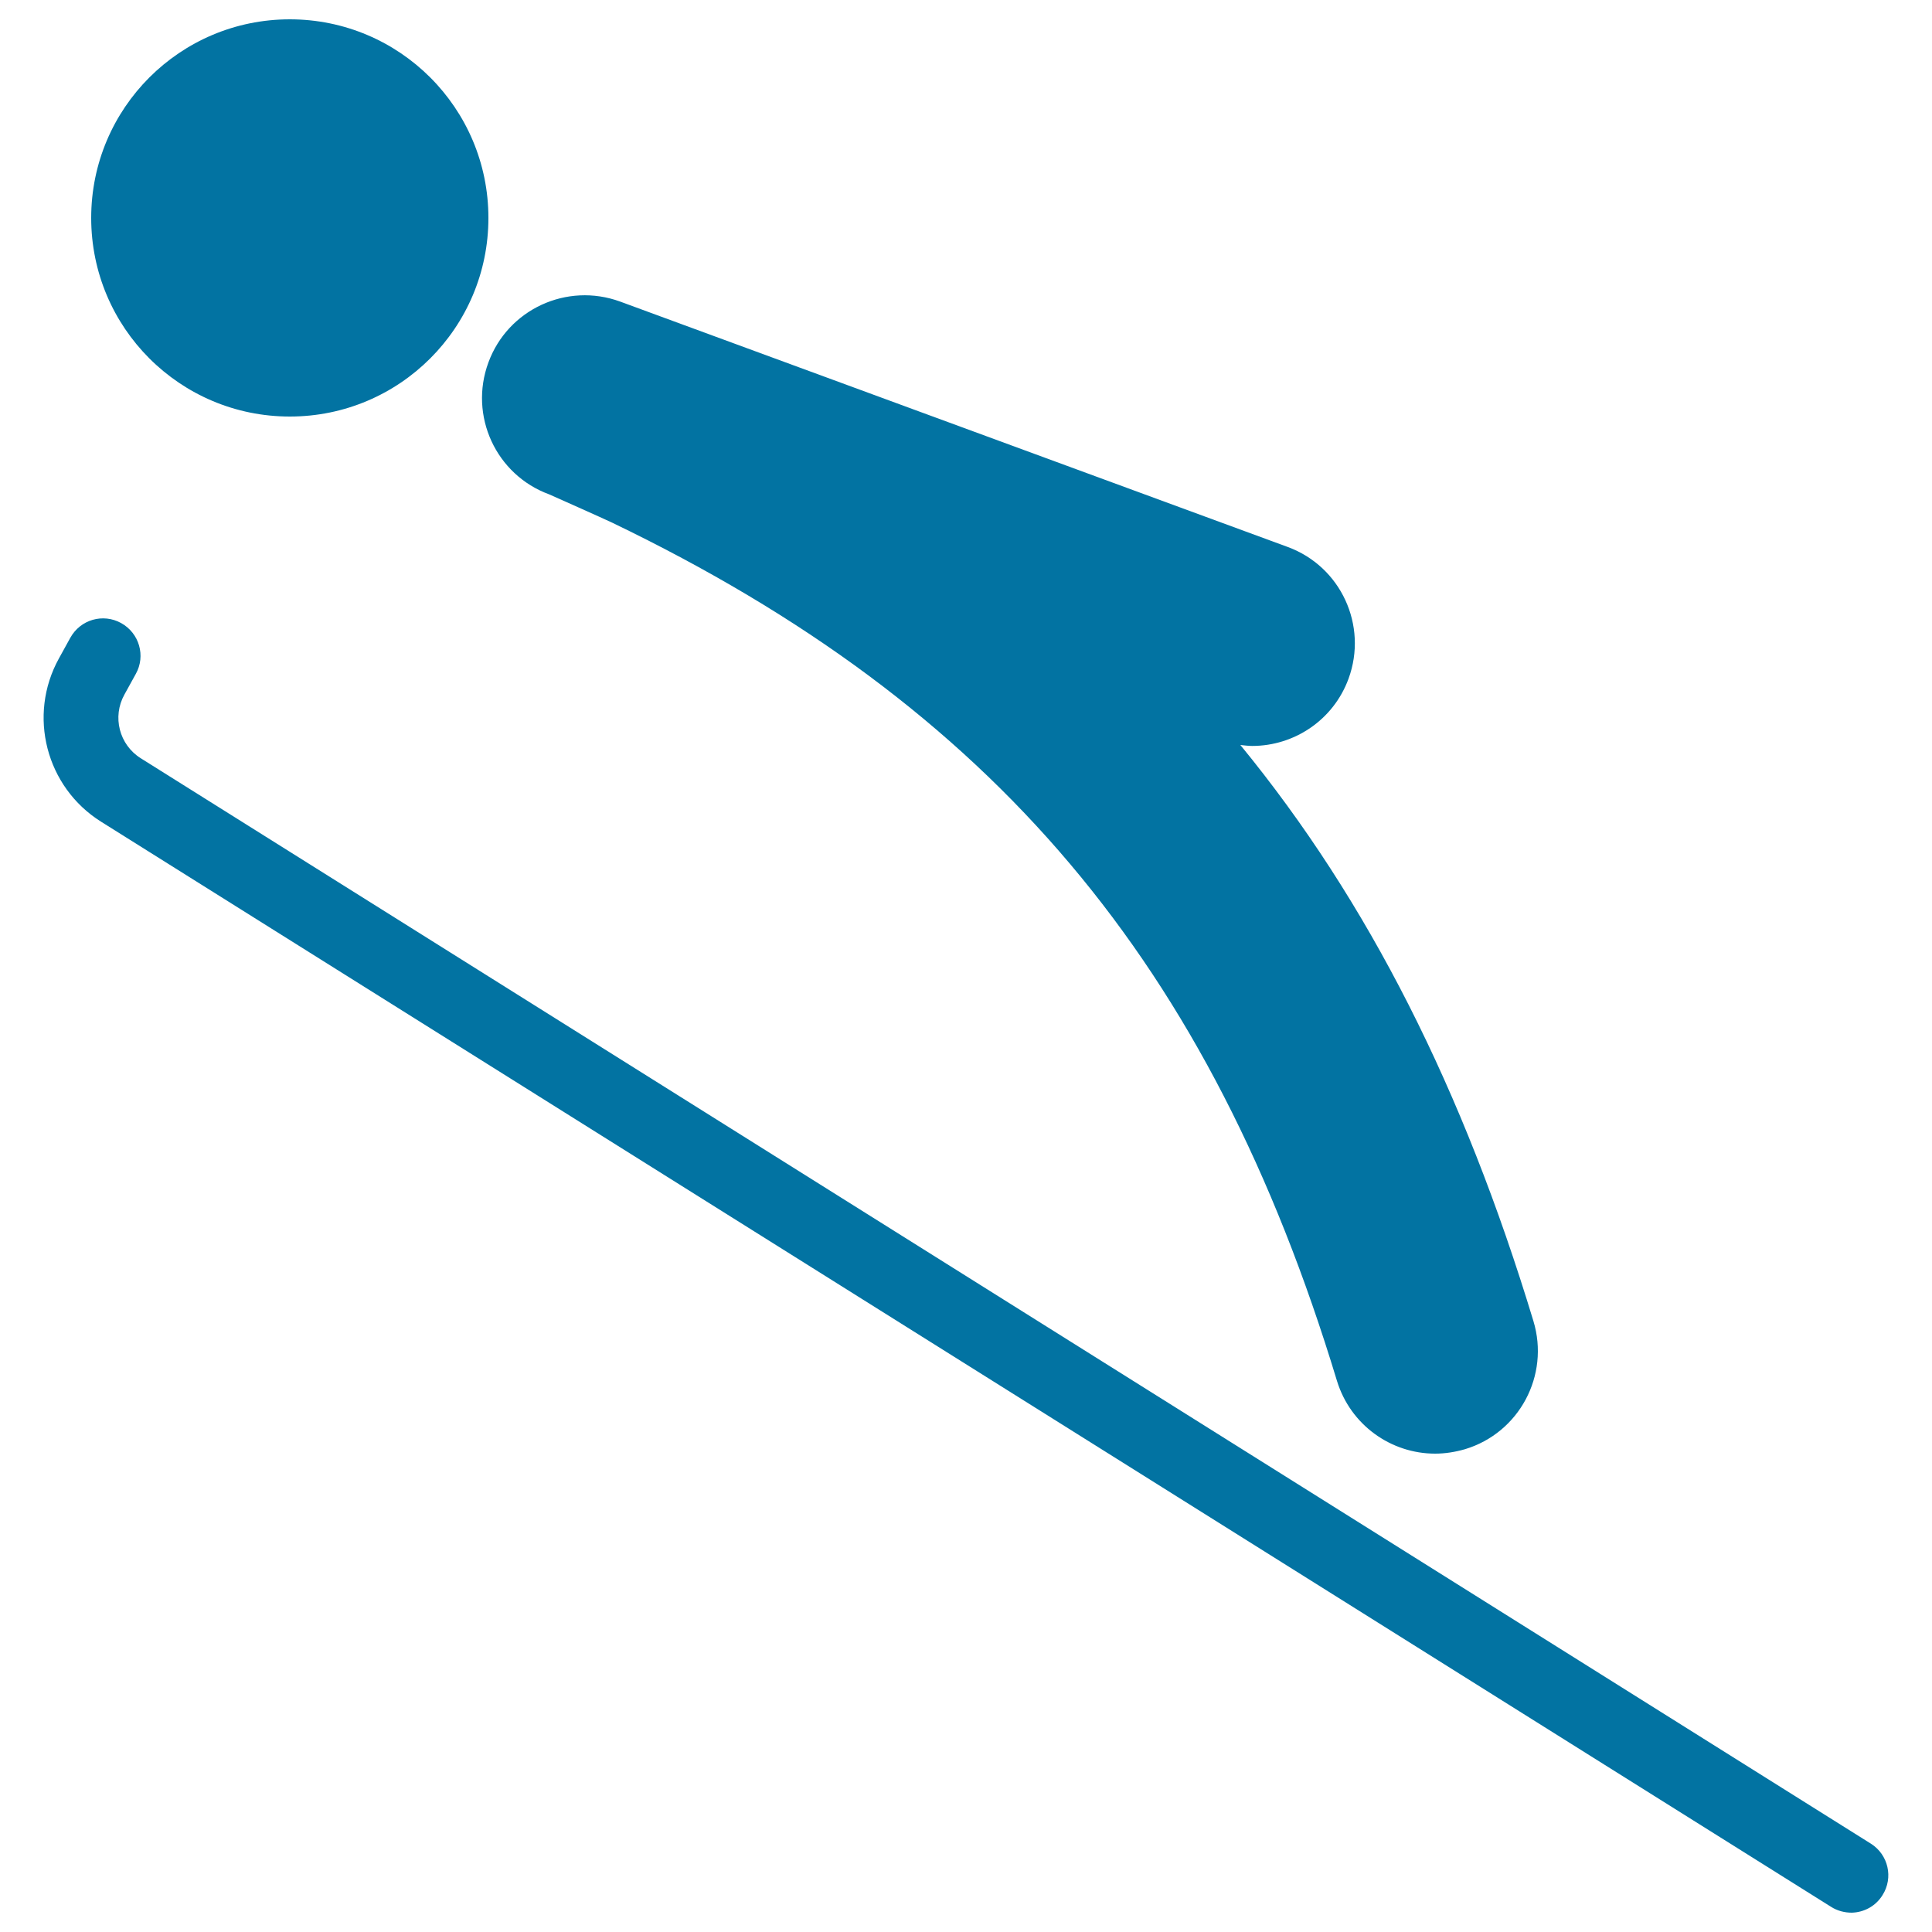 <svg xmlns="http://www.w3.org/2000/svg" viewBox="0 0 1000 1000" style="fill:#0273a2">
<title>Ice Skeleton Silhouette Of A Lying Man Practicing Winter Sport SVG icon</title>
<g><path id="Fill-8" d="M47.2,112.8C47.2,56,93.2,10,150,10c56.8,0,102.8,46,102.8,102.8c0,56.8-46,102.8-102.8,102.8C93.2,215.6,47.2,169.6,47.2,112.8L47.2,112.8z M284.3,255.9c0,0,29,12.9,32.7,14.7c197.2,95,309.4,227.8,375,444.1c7,22.9,28,37.7,50.8,37.7c5.1,0,10.3-0.8,15.5-2.3c28.1-8.5,43.9-38.2,35.4-66.3C757.4,564,708.4,466.6,642,385.6c2,0.2,4.1,0.5,6.1,0.5c21.7,0,42-13.3,49.9-34.8c10.1-27.6-4-58.1-31.5-68.2L321,156.1c-27.6-10.1-58.1,4-68.2,31.5C242.6,215.2,256.7,245.8,284.3,255.9L284.3,255.9z M968.4,954.3L72.9,392.5c-11.2-7-14.9-21.5-8.5-33l5.9-10.7c5.2-9.3,1.8-21.1-7.6-26.3c-9.4-5.2-21.1-1.8-26.3,7.6l-5.9,10.7c-16.3,29.5-6.7,66.6,21.8,84.5L947.8,987c3.3,2.1,7.1,3,10.7,3c6.3-0.2,12.3-3.3,15.9-9.1C980.1,971.9,977.4,960,968.4,954.3L968.4,954.3z"/></g>
</svg>